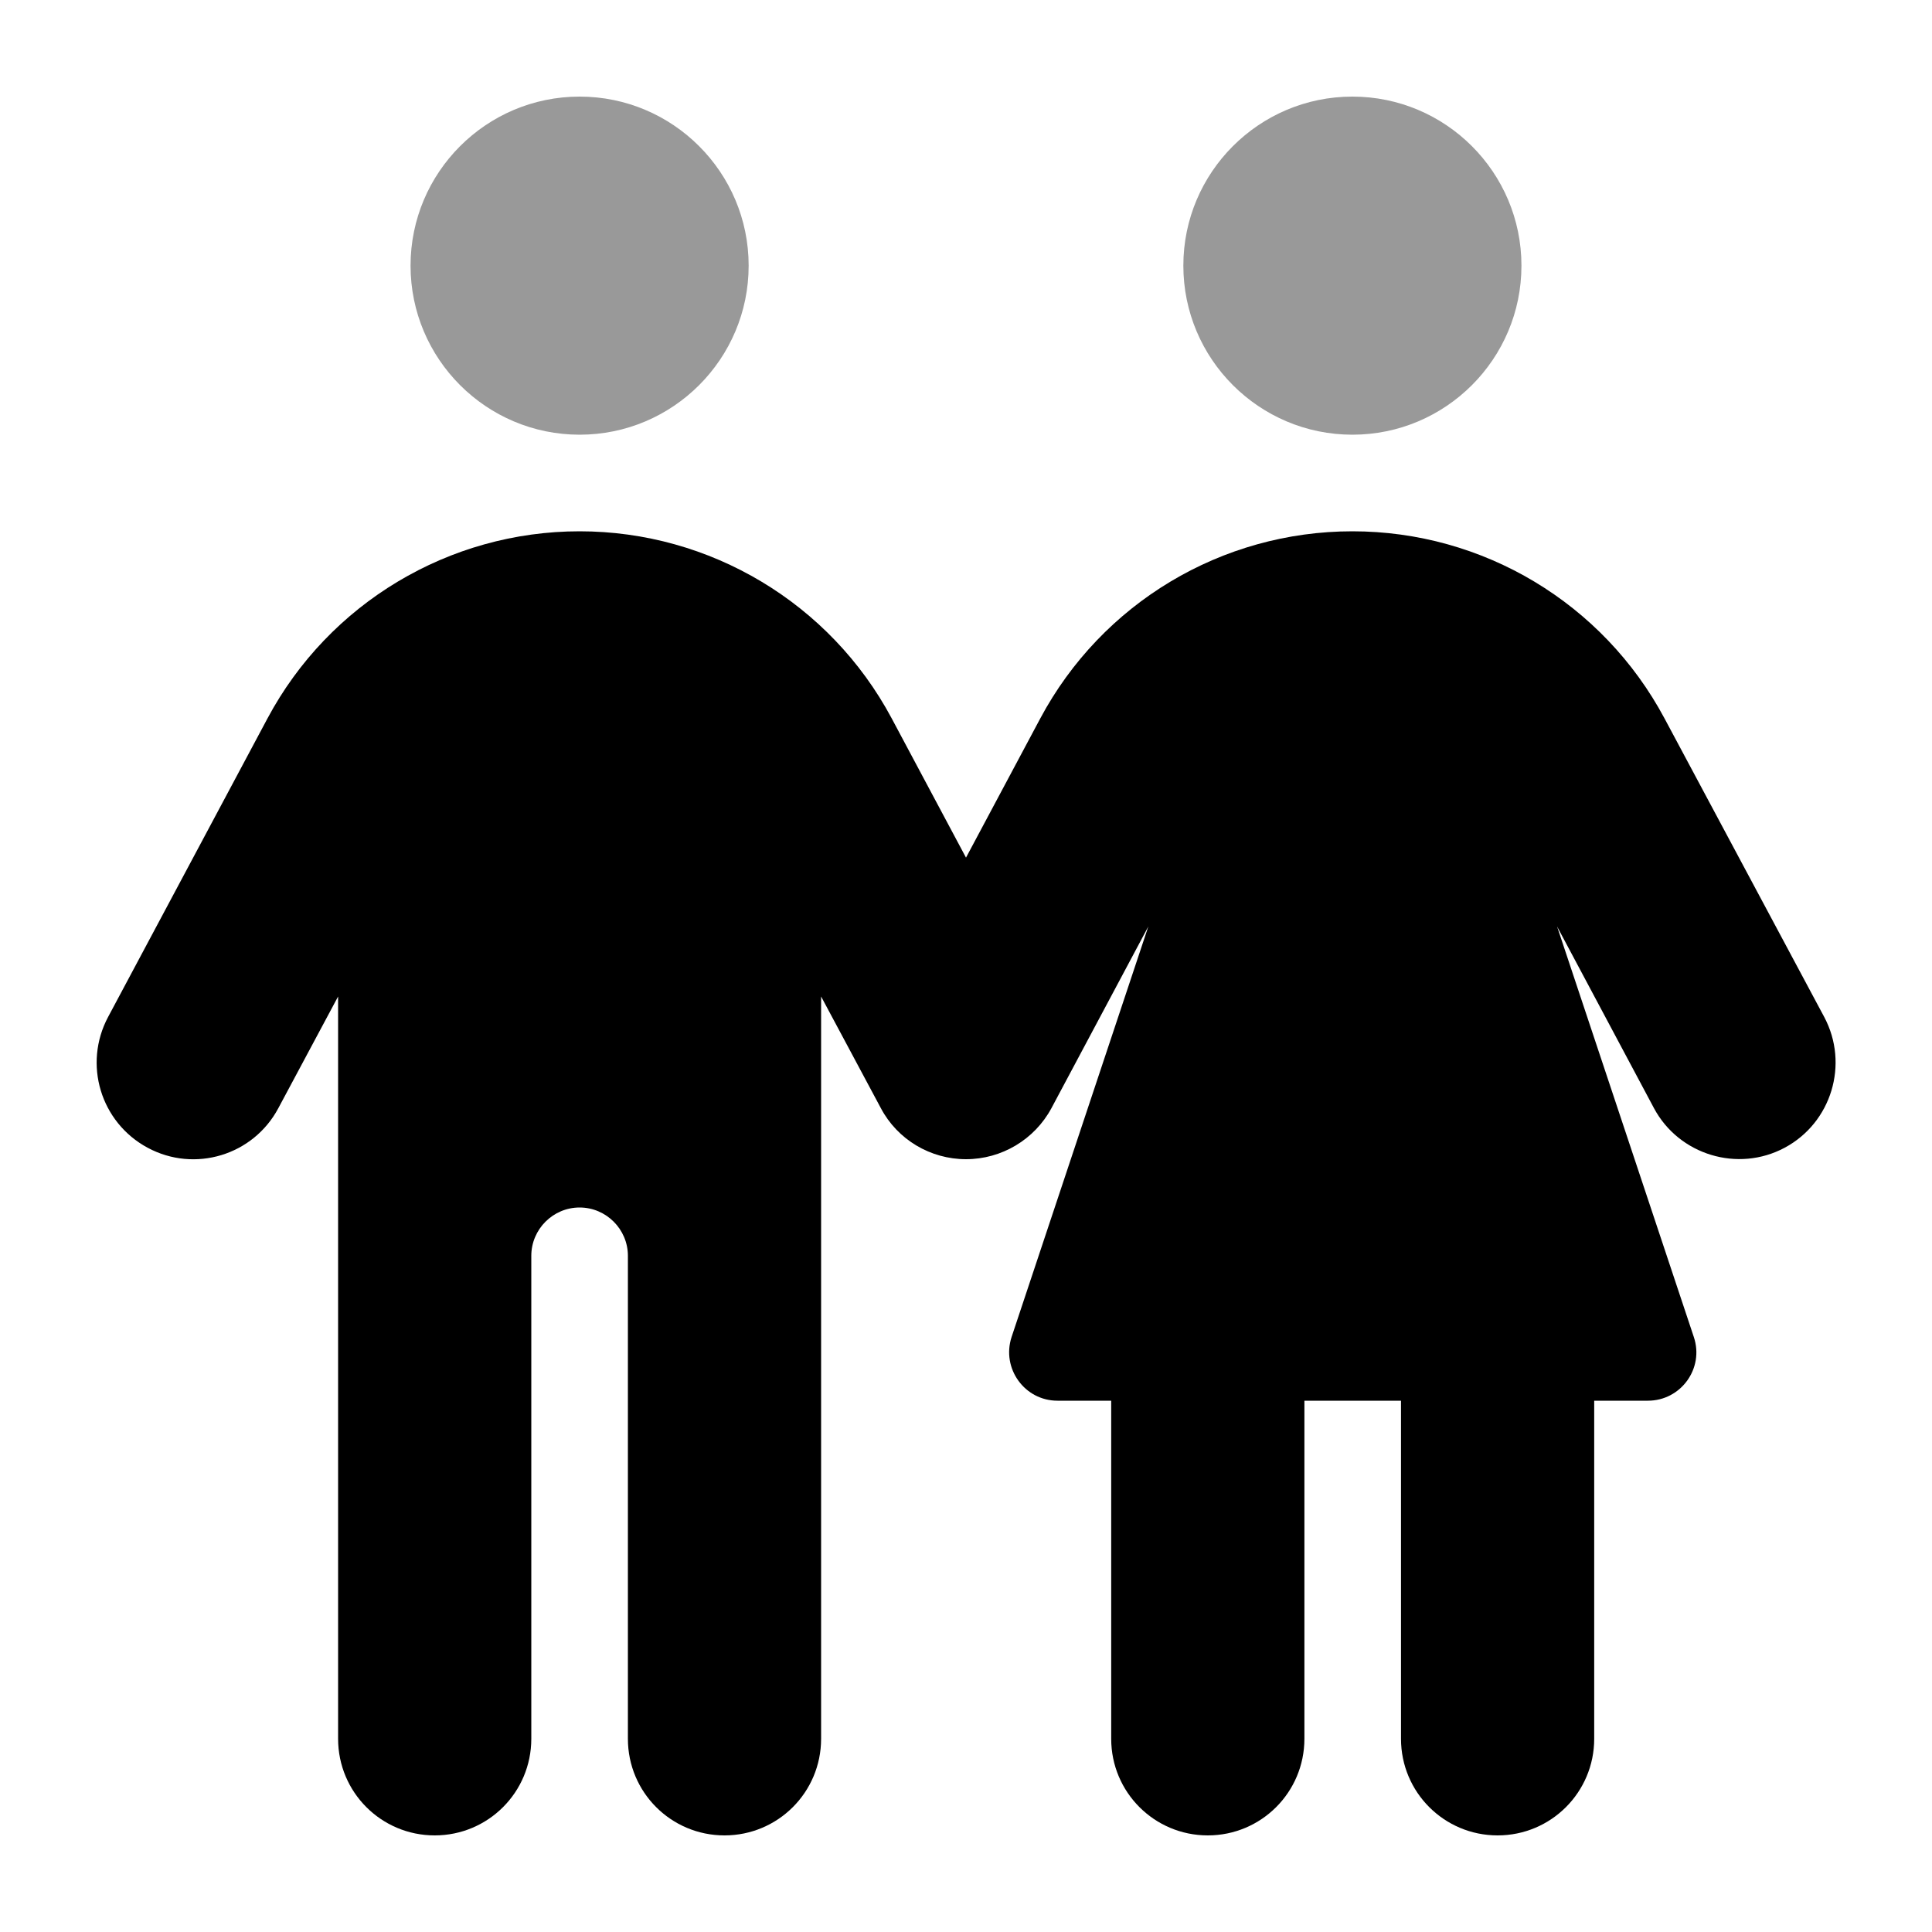 <svg xmlns="http://www.w3.org/2000/svg" viewBox="0 0 640 640"><!--! Font Awesome Pro 7.1.0 by @fontawesome - https://fontawesome.com License - https://fontawesome.com/license (Commercial License) Copyright 2025 Fonticons, Inc. --><path opacity=".4" fill="currentColor" d="M136 88C136 118.9 161.1 144 192 144C222.9 144 248 118.9 248 88C248 57.1 222.9 32 192 32C161.1 32 136 57.1 136 88zM392 88C392 118.9 417.1 144 448 144C478.9 144 504 118.9 504 88C504 57.1 478.9 32 448 32C417.1 32 392 57.1 392 88z"/><path fill="currentColor" d="M272 330.1L272 576C272 593.7 257.7 608 240 608C222.3 608 208 593.7 208 576L208 416C208 407.2 200.8 400 192 400C183.2 400 176 407.2 176 416L176 576C176 593.7 161.7 608 144 608C126.3 608 112 593.7 112 576L112 330.1L92.2 367.1C83.9 382.7 64.5 388.6 48.9 380.2C33.3 371.8 27.5 352.5 35.8 336.9L88.6 238C109 199.8 148.8 176 192 176C235.2 176 275 199.8 295.4 238L295.4 238L320 284.1L344.6 238C365 199.8 404.7 176 448 176C491.3 176 531 199.8 551.4 238L604.3 336.9C612.6 352.5 606.7 371.9 591.2 380.2C575.7 388.5 556.2 382.6 547.9 367.1L515.8 306.9L561.1 442.9C564.6 453.3 556.8 464 545.9 464L528.1 464L528.1 576C528.1 593.7 513.8 608 496.1 608C478.4 608 464.1 593.7 464.1 576L464.1 464L432.1 464L432.1 576C432.1 593.7 417.8 608 400.1 608C382.4 608 368.1 593.7 368.1 576L368.1 464L350.3 464C339.4 464 331.7 453.3 335.1 442.9L380.4 306.9L348.3 367.1C342.7 377.5 331.8 384 320 384C308.2 384 297.3 377.5 291.8 367.1L272 330.1z"/></svg>